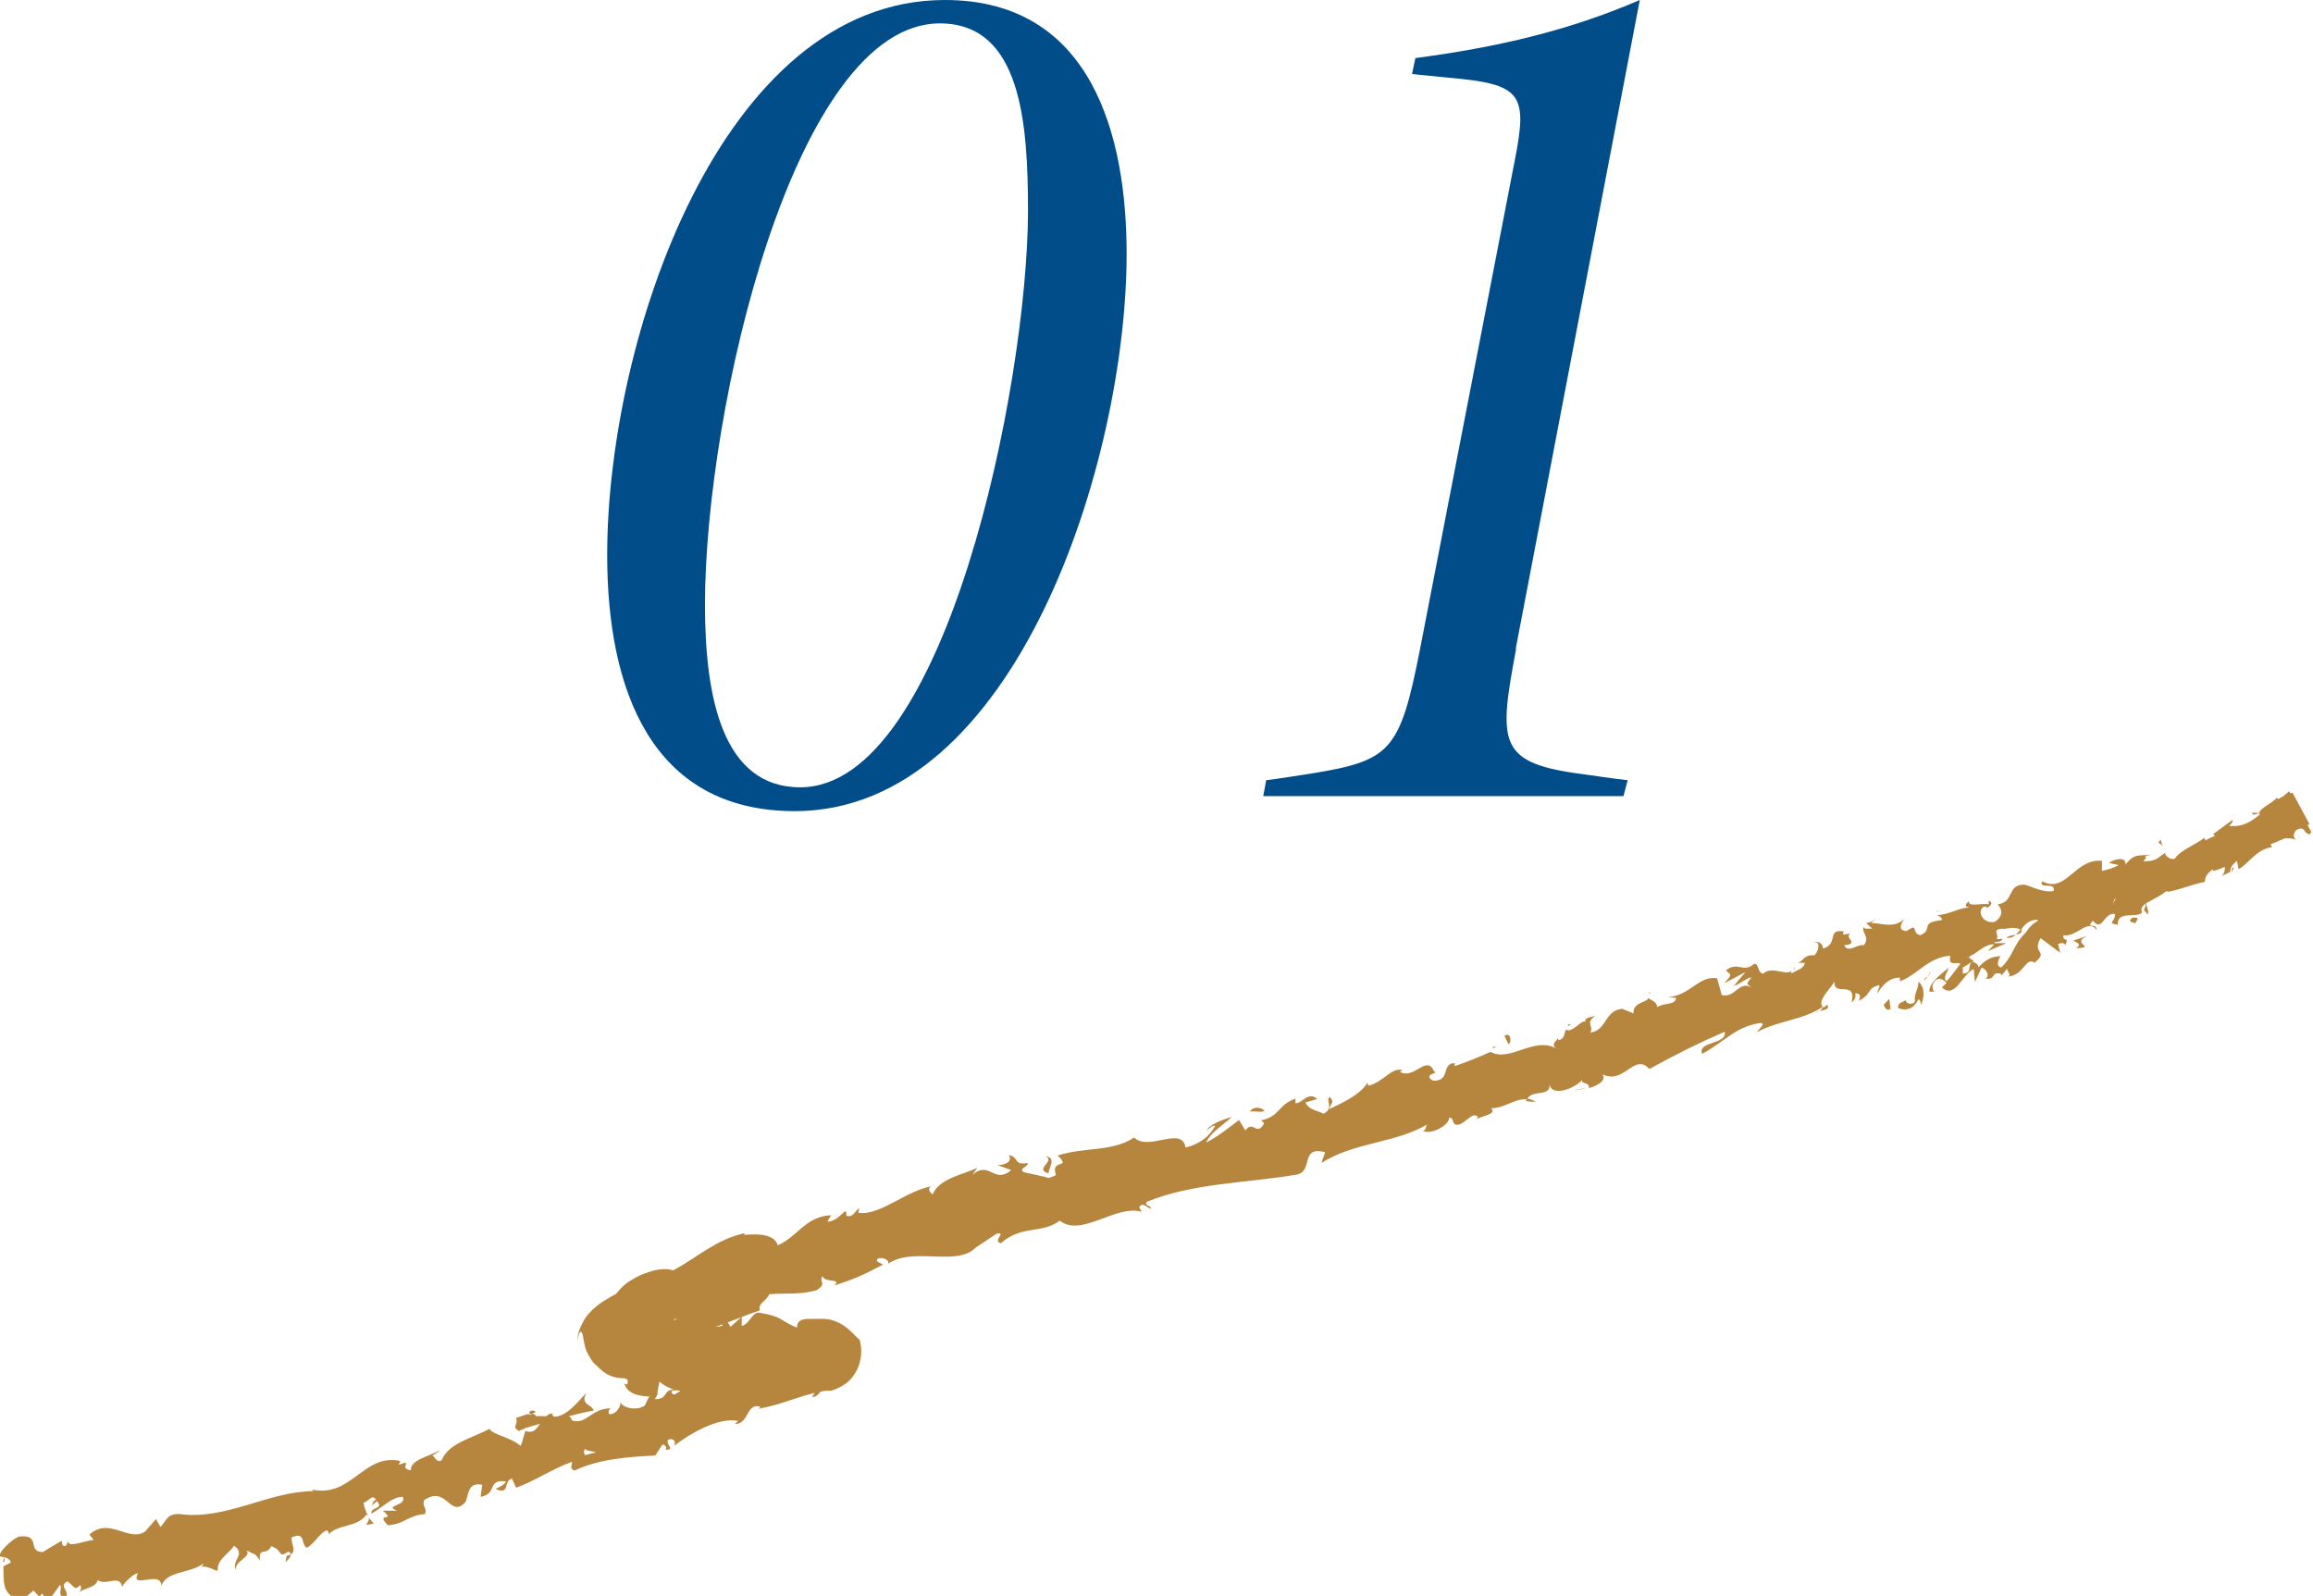 <svg viewBox="0 0 55.35 38.19" xmlns="http://www.w3.org/2000/svg" data-name="レイヤー_2" id="_レイヤー_2">
  <defs>
    <style>
      .cls-1 {
        fill: #b7863e;
      }

      .cls-2 {
        fill: #004d8a;
      }
    </style>
  </defs>
  <g id="text">
    <g>
      <g>
        <path d="M19.02,19.41c-3.44,0-4.49-2.92-4.49-6.13,0-5.16,2.73-13.28,8.08-13.28,3.53,0,4.35,3.27,4.35,6.07,0,4.96-2.65,13.34-7.94,13.34ZM22.49.56c-3.48,0-5.62,9.22-5.62,13.91,0,2.17.4,4.37,2.28,4.37,3.49,0,5.44-9.66,5.45-13.78,0-2.11-.16-4.5-2.11-4.5Z" class="cls-2"></path>
        <path d="M36.28,15.53c-.41,2.19-.44,2.7,1.41,2.97.25.03.95.14,1.26.17l-.1.38h-8.62l.07-.38c.26-.03.75-.11,1.08-.16,1.9-.31,2.12-.53,2.6-2.97l2.27-11.71c.31-1.58.17-1.82-1.58-1.97-.27-.03-.64-.06-.88-.09l.08-.38c1.97-.26,3.68-.66,5.37-1.39l-2.97,15.53Z" class="cls-2"></path>
      </g>
      <g>
        <path d="M45.08,24.03c0,.07.08.18.16.11l-.03-.24-.13.14Z" class="cls-1"></path>
        <path d="M45.97,24.05c.07-.16.11-.41-.06-.56-.02.26-.09.19-.09.49-.09.08-.21.03-.23-.06,0,.07-.18.04-.17.2.22.09.39,0,.49-.21.06.03.05.1.06.14Z" class="cls-1"></path>
        <path d="M54.08,19.45h.08s-.05,0-.08,0Z" class="cls-1"></path>
        <path d="M47.55,21.7s.06-.05.06-.07c-.04.03-.08.05-.06.07Z" class="cls-1"></path>
        <path d="M46.34,21.81s.05,0,.07,0c-.03-.01-.06-.02-.07,0Z" class="cls-1"></path>
        <path d="M54.08,19.45h-.19c.02.09.11.02.19,0Z" class="cls-1"></path>
        <path d="M47.08,22.84s-.05.06-.06.1l.07-.07v-.04Z" class="cls-1"></path>
        <path d="M53.46,20.75l-.05.03s0,.07,0,.1l.05-.13Z" class="cls-1"></path>
        <path d="M51.39,21.88c.05-.02-.02-.2-.05-.29.01.09,0,.14-.04.17.02.03.04.07.09.11Z" class="cls-1"></path>
        <path d="M47.92,23.3l-.05.05s.03-.04.05-.05Z" class="cls-1"></path>
        <path d="M54.98,20.01s.04.04.05.05c-.01-.02-.03-.04-.05-.05Z" class="cls-1"></path>
        <path d="M2.94,37.86s0-.02,0-.03c0,.02-.01.04,0,.03Z" class="cls-1"></path>
        <polygon points=".07 37.38 .11 37.36 .1 37.25 .07 37.38" class="cls-1"></polygon>
        <path d="M44.19,22.21h.01s.02-.02-.01,0Z" class="cls-1"></path>
        <path d="M25.02,27.67c.26.11-.3.31.08.41-.05-.07.22-.38-.08-.41Z" class="cls-1"></path>
        <path d="M47.15,22.83l.08-.05s-.07.03-.08.05Z" class="cls-1"></path>
        <path d="M25.1,28.09h0s.04.01.04.01c-.02,0-.03,0-.04-.01Z" class="cls-1"></path>
        <path d="M39.43,23.72s.05.05.07.07c0-.02-.02-.04-.07-.07Z" class="cls-1"></path>
        <path d="M43.09,22.95h-.1s.07,0,.1,0Z" class="cls-1"></path>
        <path d="M37.64,24.51c-.05,0-.08-.02-.13.02,0,0,.02.01.03.02.02-.03.05-.05.11-.04Z" class="cls-1"></path>
        <path d="M35.7,25.05s.03.02.05.03l.06-.03h-.11Z" class="cls-1"></path>
        <path d="M8.95,36.45c-.06-.04-.1-.1-.13-.15.06.13-.22.25.13.15Z" class="cls-1"></path>
        <path d="M47.13,22.94s0-.08.01-.1l-.05.04s.02.05.04.06Z" class="cls-1"></path>
        <path d="M37.98,26.03l-.32.06c.09,0,.21-.03.32-.06Z" class="cls-1"></path>
        <path d="M17.08,31.57l.07-.02s-.05,0-.07.02Z" class="cls-1"></path>
        <path d="M36.75,26.37c-.07-.05-.14-.07-.21-.08,0,.02-.02.03-.02.06l.23.02Z" class="cls-1"></path>
        <path d="M8.82,36.3h0s0,0,0,0Z" class="cls-1"></path>
        <path d="M6.86,37.23c.3-.06.09-.28.12-.44.34-.15.21.15.36.25.21-.12.33-.39.49-.42.02.04.06.05.03.11.19-.26.7-.17.91-.49.03.02.04.04.05.05-.07-.12-.11-.24-.12-.33.13-.04.21-.22.3-.07-.08.02-.07.08-.1.14l.12-.11c.18.21-.17.13-.13.3.25-.14.52-.42.75-.4.1.22-.47.2-.14.33h-.34c.34.29-.2.01.12.35.44-.04.45-.23.89-.27.06-.15-.08-.18-.02-.33.54-.38.62.46.99.04.08-.18.05-.48.4-.41l-.04.29c.42-.08.14-.43.61-.37-.05.12-.3.17-.23.19.33.13.16-.2.37-.26l.1.22c.43-.15.86-.45,1.34-.62,0,.08-.07.17.06.21.58-.28,1.31-.33,1.93-.36l.17-.26c.05-.01.12.06.08.12.25.01-.02-.13.06-.24.13-.05.2.06.14.15.36-.28,1.04-.69,1.53-.6l-.07.08c.35-.02.25-.51.61-.42l-.05.05c.37-.06.74-.2,1.09-.31.18-.05.35-.1.52-.12h.13c.1-.03.3-.11.43-.24.28-.28.34-.67.25-.98-.11-.08-.27-.33-.6-.45-.08-.03-.17-.05-.25-.05-.05,0-.11,0-.17,0h-.13c-.18,0-.34,0-.35.21-.43-.18-.32-.26-.91-.36-.16-.01-.22.27-.41.32v-.22s-.27.24-.27.24l-.15-.25-.18.06c.07.01.15.09.14.16-.28.11-.69-.14-.69-.25l-.64.16c.02-.09.12-.11.21-.16-.34.2-.05-.23-.36-.05.03.05-.03.13-.04.17-.07-.07-.18-.12-.29-.14-.05-.01-.11-.02-.13-.03-.02,0-.03,0-.03,0-.03.07-.07.16-.11.23-.02.06-.05.11-.08.16.03-.05.06-.1.08-.16-.12.32-.35.4-.26.37.06,0,.14.05.28.16.06.05.1.1.19.18l.12.12.05.06h0s.14-.12.26-.2l-.3-.86s.25.09.51.44c.08.12.07.09.07.09,0,0,0,0,.02-.01.01-.01.04-.02.06-.04-.13-.01-.26-.24-.15-.32l.14.18c.02-.16-.16-.02-.07-.25.18-.05.21.19.15.3.05-.05.11-.1.17-.15.04.06,0,.11.02.2.03-.17.44.08.49-.19l.03.06c.5-.15.75-.29,1.19-.43-.04-.19.14-.2.23-.39.34-.03.75.02,1.14-.1.25-.17.04-.18.13-.33.07.17.46.04.29.22.47-.16.6-.2,1.16-.5-.08-.05-.17-.06-.14-.13.1-.06.27,0,.27.09l-.02.03c.61-.44,1.69.09,2.13-.42l-.03.03.51-.34c.26-.04-.12.17.1.23.52-.45.96-.21,1.41-.54.52.41,1.35-.4,1.96-.21l-.06-.11c.1-.15.18.03.29.03-.04-.09-.17-.07-.11-.16,1.09-.45,2.39-.45,3.58-.65.43-.08.07-.69.69-.54l-.09.26c.78-.5,1.76-.47,2.53-.92-.04.06-.02.13-.1.15.22.11.66-.17.62-.31.13-.02.06.11.16.16.2.05.39-.33.53-.19.02.02-.04.07-.06.09.09-.11.55-.13.38-.29.34,0,.58-.25.86-.21.11-.25.57-.05.54-.36.06.31.62.09.78-.11-.04.11.2.05.16.2.23-.07.42-.18.33-.33.52.25.76-.53,1.12-.13.63-.35,1.22-.64,1.8-.89.07.31-.66.22-.54.53.54-.29.79-.65,1.39-.74.16,0-.05.16-.08.22.54-.29,1.12-.29,1.58-.61,0,.03-.04.08-.08.11.1-.04.25-.03.19-.16l-.09.07c-.22-.15.27-.54.26-.65-.05.44.53-.05.41.53.06-.05.12-.14.08-.22.11,0,.15.04.09.18.34-.18.17-.29.49-.38.02.07-.04.11-.05.2.13-.18.25-.36.54-.38,0,.04.04.09-.04.11.47-.16.7-.59,1.25-.63-.06.34.21.04.31.28l.25-.16-.15-.09c.24-.07.4-.32.64-.3l-.15.16.44-.19h-.29c.21-.22-.13-.32.22-.35-.06.05.24-.08.42.03h0c.09-.12.19-.24.39-.24.07.06.05.29.1.33.05-.25.55-.25.62-.52-.03.07,0,.2.03.22l.04-.2c.13.02.16.04.17.15.35-.08-.21-.28.23-.28-.03.02,0,.04-.06.09.43-.06.74-.37,1.13-.42.2.21-.3.18-.1.34.52-.24.99-.69,1.52-.82h-.1c-.06-.36.44.03.64-.24-.05.05,0,.22,0,.18.37-.09.68-.36,1.16-.7l-.03.12c.24-.02.55-.21.79-.28.02-.12.15-.16.01-.25.14.02.26.02.37,0l-.41-.76c-.61.14-.85.88-1.52.79.07-.04.12-.16.07-.13l-.45.33c.11.12.11.05.27.11-.02.12-.12.25-.24.32.17-.21-.12-.23-.26-.26.04.04.03.1.06.14-.39-.12.11.31-.33.32l-.02-.08c-.11.11-.18.27-.33.32-.14-.14.1-.15.04-.29-.19.11-.22.52-.49.45.06-.09.18-.15.24-.24-.3-.09-.29-.03-.45.01h.02s-.38.08-.38.08h.11c-.02.57-.46.35-.65.81.18-.44-.03-.18-.1-.38-.11,0-.27,0-.26-.07-.08.23-.32.02-.43.36-.04-.06-.17.08-.22-.09-.18.15.1.08.13.17-.21.37-.87.14-1.18.66-.33.32-.3.56-.6.85-.17-.03-.02-.27-.02-.27-.24.01-.38.11-.53.27.01-.07-.05-.1-.14-.14-.14.09.02.27-.23.29,0-.08-.01-.22.02-.32-.15.15-.26.35-.41.5-.1-.08.03-.22.05-.32-.18.15-.48.37-.46.57h.16c-.07.04-.11-.13-.07-.19.11-.22.28-.07.32-.02l-.11.11c.32.29.49-.33.76-.44l.03.31.16-.35c.09.04.21.16.1.27.25.03.12-.18.35-.12.03.01.03.03.02.05l.14-.17c0,.07.13.17,0,.19.41-.02.43-.47.65-.34l-.02.03c.41-.33-.06-.21.17-.61l.47.35-.05-.21c.05-.02.15-.05.17.03.11-.22-.07-.07-.04-.24.32.05.58-.41.79-.13,0-.19-.27,0-.09-.22.24.29.25-.2.53-.16.02.2-.22.21.07.26-.02-.35.43-.15.58-.29-.11-.23.33-.29.58-.52.02.08.61-.16.93-.22v.04c-.05-.26.25-.36.43-.51.06.14.05.21-.02.33l.19-.1c0-.1.05-.17.16-.26l.04.2c.25-.14.41-.47.8-.53-.06-.17-.49-.31-.2-.59.06.08.15.22.07.3.02-.03.07-.13.15-.12l-.06.22c.18-.01.02-.16.14-.21.06.12.13.04.17.15-.02.03-.13,0-.15.08.15-.05.35-.06.45,0-.05-.06-.09-.16,0-.23.25-.14.16.1.35.09,0-.02,0-.03.02-.05l-.53-.98c-.05.07-.19.09-.11.24-.07.03-.13-.04-.19-.08-.09.14-.59.32-.35.44h.04s-.02.02-.02.02h0s0,0,0,0c-.34.41-.97.3-1.37.56l-.03-.06c-.24.18-.57.29-.71.5-.08.03-.23-.05-.23-.14-.19.12-.19.2-.52.2.17-.19-.11-.07.18-.16-.29.04-.39-.04-.61.24.04-.2-.28-.14-.39-.04l.23.05c-.14.08-.27.11-.4.14v-.24c-.65-.07-.85.79-1.43.49-.1.2.34,0,.27.23-.27.06-.64-.17-.72-.15-.39,0-.22.43-.62.47.07.06.19.26-.07.42-.27.05-.42-.23-.28-.35.06-.03.1-.01.1.02.07-.05.17-.12.04-.18v.09c-.16-.04-.51.08-.47-.08-.17.14-.04.16.12.15-.37-.01-.52.16-.88.19.07.03.15.1.09.12-.53.06-.17.22-.5.36-.23-.06-.02-.31-.33-.1-.23-.02-.11-.2-.05-.29-.26.25-.61.08-.8.1l.14-.11c-.09.07-.17.09-.25.11l.14.13c-.1,0-.19.02-.2-.04-.07.13.16.24,0,.44-.15-.04-.37.2-.47,0,.43-.05-.11-.2.22-.33-.06.04-.14.07-.24.07-.02-.02,0-.05.02-.07-.44-.07-.11.29-.51.41.02-.13-.16-.2-.22-.15.16-.05.14.18.02.31-.28-.02-.26.15-.4.18h.17c-.02.13-.15.16-.32.25-.04-.09.14-.11.07-.13-.14.27-.51-.08-.75.14-.15-.04-.08-.22-.21-.24-.27.24-.39-.07-.68.16.14.13.15.09-.04.31l.51-.27-.28.33c.16-.04.31-.2.42-.2-.13.18-.12.13,0,.24-.29-.18-.4.27-.71.18l-.11-.4c-.44-.07-.63.4-1.16.45l.18.02c-.02.18-.3.11-.45.22-.02-.14-.14-.16-.23-.22.04.1-.37.09-.34.37l-.27-.11c-.43.04-.36.51-.76.57.08-.18-.13-.22.11-.4-.13.04-.26.04-.23.14-.1-.06-.31.28-.47.19-.04.07-.02.22-.17.25-.02-.02-.02-.07-.02-.07.02.07-.2.15-.04.27-.52-.3-1.12.34-1.57.08-.27.12-.61.26-.86.34,0-.04-.02-.07.04-.07-.39-.03-.11.44-.56.42-.27-.16.18-.18.03-.22-.18-.42-.47.2-.82.01l.06-.04c-.25-.09-.47.3-.82.37,0,0,0-.04-.02-.07-.17.29-.6.48-.91.63.06-.2.12-.13.02-.29-.14.06.12.27-.16.4-.12-.07-.36-.09-.43-.27l.28-.08c-.21-.2-.36.11-.52.1v-.11c-.43.15-.36.42-.82.52l.07.07c-.18.33-.25-.09-.45.17l-.15-.25c-.15.11-.51.41-.79.54.11-.24.43-.44.62-.61-.16.04-.55.17-.6.32.06-.04.12-.13.2-.11-.14.26-.38.44-.71.52-.08-.53-.89.1-1.23-.24-.53.35-1.17.22-1.83.43.35.34-.19.06-.04.47-.15.07-.21.08-.23.05l-.54-.12c-.14-.09.12-.13.09-.22-.35.06-.19-.14-.45-.19.09.14-.06.24-.27.24l.33.12c-.42.35-.51-.24-.93.11l.12-.17c-.23.14-.92.24-1.07.64-.06-.04-.14-.13-.04-.19-.61.11-1.23.71-1.74.63l.02-.11c-.1.06-.14.24-.31.18,0-.04.02-.11-.04-.1-.05.05-.25.26-.41.24l.09-.15c-.61.02-.81.52-1.28.72-.08-.3-.56-.27-.8-.25v-.04c-.69.16-1.08.55-1.7.89-.16-.05-.35-.04-.59.04-.12.04-.25.09-.41.19-.08.05-.17.1-.29.24-.1.12-.33.35-.28.84l.46-.88c-.16.08-.31.15-.5.27-.09.05-.2.13-.31.23-.08.08-.14.14-.21.25-.08.16-.16.27-.17.55.02-.2.07-.27.09-.26.03,0,.04.05.06.16.02.11.04.26.12.39.04.07.08.14.13.2.05.04.09.08.13.12.42.41.75.09.67.39l-.07-.02c.1.32.51.3.77.32l.07-.37c.67.59,1.72-.18,2.08.28.15-.1.35-.11.49-.21v.2c.44.03.65.04,1.18-.05l-.1.15c.08,0,.13-.04.18-.1l.02-.02h0s0,0,0,0h0s0,0,0,0h0s-.05-.69-.05-.69h0s0-.03,0-.04c0-.01,0-.02,0-.02,0,.01-.05.02,0,.02,0,0,0,0,0,0,0,0,0-.01-.02-.03v-.02s0,0,0,0l-.15-.5h0s0,0,0,0h0s-.01,0-.01,0l-.09.02-.19.03-.39.06c-.26.05-.5.12-.7.32,0-.04-.01-.13.06-.17-.23.06-.95.07-.75.44-.08-.25-.52.13-.75.31v-.2c-.17.3-.16.37-.45.53-.08,0-.11-.13,0-.11-.28-.03-.14.23-.47.22l.08-.15c-.26.06-.22.12-.32.3-.14.12-.5.09-.58-.07,0,.11-.11.29-.27.28-.04-.06,0-.11.03-.14-.46,0-.58.4-.92.29-.02-.06-.05-.09-.08-.1.34-.09.62-.15.6-.13-.05-.17-.33-.13-.18-.43-.18.19-.48.58-.77.57-.02-.01-.03-.03-.05-.05l.02-.03c-.07,0-.12.03-.16.07-.09,0-.15-.01-.24,0-.07-.14-.34,0-.48.04.06.19-.13.2.08.32-.03,0,.02-.03.11-.06.02-.01.04-.02.05-.04v.02c.08-.03.2-.06.33-.1-.08.13-.17.24-.35.17-.04.14-.08.29-.11.36-.26-.22-.66-.26-.75-.41-.39.22-.97.33-1.14.75-.11.08-.16-.07-.22-.11.06-.05.14-.07.17-.13-.22.15-.7.22-.69.48-.33-.04.11-.27-.29-.13l.04-.09c-.91-.2-1.18.96-2.21.66.07.02.11.02.13.06-1.09.01-2.09.7-3.2.55-.31-.01-.31.15-.46.31l-.11-.19-.26.3c-.4.26-.85-.36-1.33.07l.1.13c-.2.01-.61.2-.61.03-.02.03-.04.16-.13.1l-.03-.11-.45.27c-.39-.01-.02-.44-.57-.37-.2.08-.53.42-.44.48.08,0,.22.03.25.14l-.18.09c.02.33-.07.68.43.83l.29-.25.13.14-.27.06c.18.12.26-.03.35-.13.04.08.1.13.17.15l.26-.36c.06.12-.1.27.13.31.12-.17-.19-.26.04-.39.18.12.16.24.31.09.04.08.01.14-.05.19.14-.13.42-.12.47-.31.19.15.53-.15.58.16.04-.08.24-.29.38-.33-.2.42.56-.09.56.31.13-.37.69-.29,1.01-.54-.01.03-.04.09-.08.08.2-.02.28.07.42.1-.03-.27.26-.4.39-.6.3.21-.08.35.05.58-.06-.21.38-.31.25-.47.22.12.18.04.32.24-.04-.34.16-.1.27-.34.3.1.14.3.41.13.16.07-.07.25-.07.25ZM13.67,34.93h0c-.06.02-.11.04-.14.05.03-.01.07-.03.14-.05ZM14.25,34.76c-.07.01-.16.04-.25.06-.04-.06-.03-.13.02-.15-.02.05.13.05.23.08ZM12.67,33.78c.08-.05.12-.02.15.01-.04.02-.09.04-.15.07v.03s0-.08,0-.11Z" class="cls-1"></path>
        <path d="M12.57,34.07s-.02.02-.03.02c.02.01.04.02.07.03l.02-.07-.05.02Z" class="cls-1"></path>
        <path d="M54.17,19.45h-.01s.02,0,.04.02c-.01,0-.01-.01-.02-.02Z" class="cls-1"></path>
        <polygon points="17.73 31.45 17.73 31.5 17.78 31.46 17.73 31.45" class="cls-1"></polygon>
        <path d="M52.76,20.11s-.03-.02-.06-.02c0,.01.03.02.06.02Z" class="cls-1"></path>
        <path d="M51.48,20.73l-.21.03c.1,0,.16-.02.21-.03Z" class="cls-1"></path>
        <path d="M50.46,21.15s.01.06.02.08h0l-.02-.08Z" class="cls-1"></path>
        <path d="M43.53,24.19s-.03.01-.04.02c-.08.06-.02.03.04-.02Z" class="cls-1"></path>
        <path d="M48.37,22.22c-.04.05-.08.1-.13.14.09-.01.16-.03.13-.14Z" class="cls-1"></path>
        <polygon points="38.01 26.02 38.01 26.02 37.98 26.03 38.01 26.02" class="cls-1"></polygon>
        <path d="M48.01,22.44c.1.01.17-.02.23-.07-.08.01-.17.02-.23.07Z" class="cls-1"></path>
        <path d="M46.21,23.27l-.05.02s0,.02,0,.03l.04-.05Z" class="cls-1"></path>
        <path d="M46.17,23.32l-.04.05s.04-.02.04-.05Z" class="cls-1"></path>
        <path d="M46.04,23.47l.09-.1s-.09.04-.09.1Z" class="cls-1"></path>
        <path d="M47.54,22.68l-.02-.07s0,.04.02.07Z" class="cls-1"></path>
        <path d="M47.92,22.46c-.1.03-.3-.01-.41.09v.06c.03-.13.38,0,.41-.15Z" class="cls-1"></path>
        <path d="M49.96,22.39l-.35.12c.09.04.22.09.07.18.52-.02-.16-.11.28-.3Z" class="cls-1"></path>
        <path d="M51.03,21.96c-.16.12.05.1.06.14.08-.12.1-.15-.06-.14Z" class="cls-1"></path>
        <path d="M51.75,20.27l-.04-.17c-.13.08.02.07.04.17Z" class="cls-1"></path>
        <polygon points="50.57 21.68 50.75 21.73 50.76 21.55 50.57 21.68" class="cls-1"></polygon>
        <polygon points="49.27 20.77 49.33 20.73 49.11 20.87 49.27 20.77" class="cls-1"></polygon>
        <path d="M36,24.79l.1.2c.09-.07.04-.31-.1-.2Z" class="cls-1"></path>
        <path d="M30.26,26.58c-.09-.09-.27-.11-.35.02.13-.02.29.03.35-.02Z" class="cls-1"></path>
        <polygon points="16.14 33.23 16 33.3 16.25 33.25 16.14 33.23" class="cls-1"></polygon>
      </g>
    </g>
  </g>
</svg>